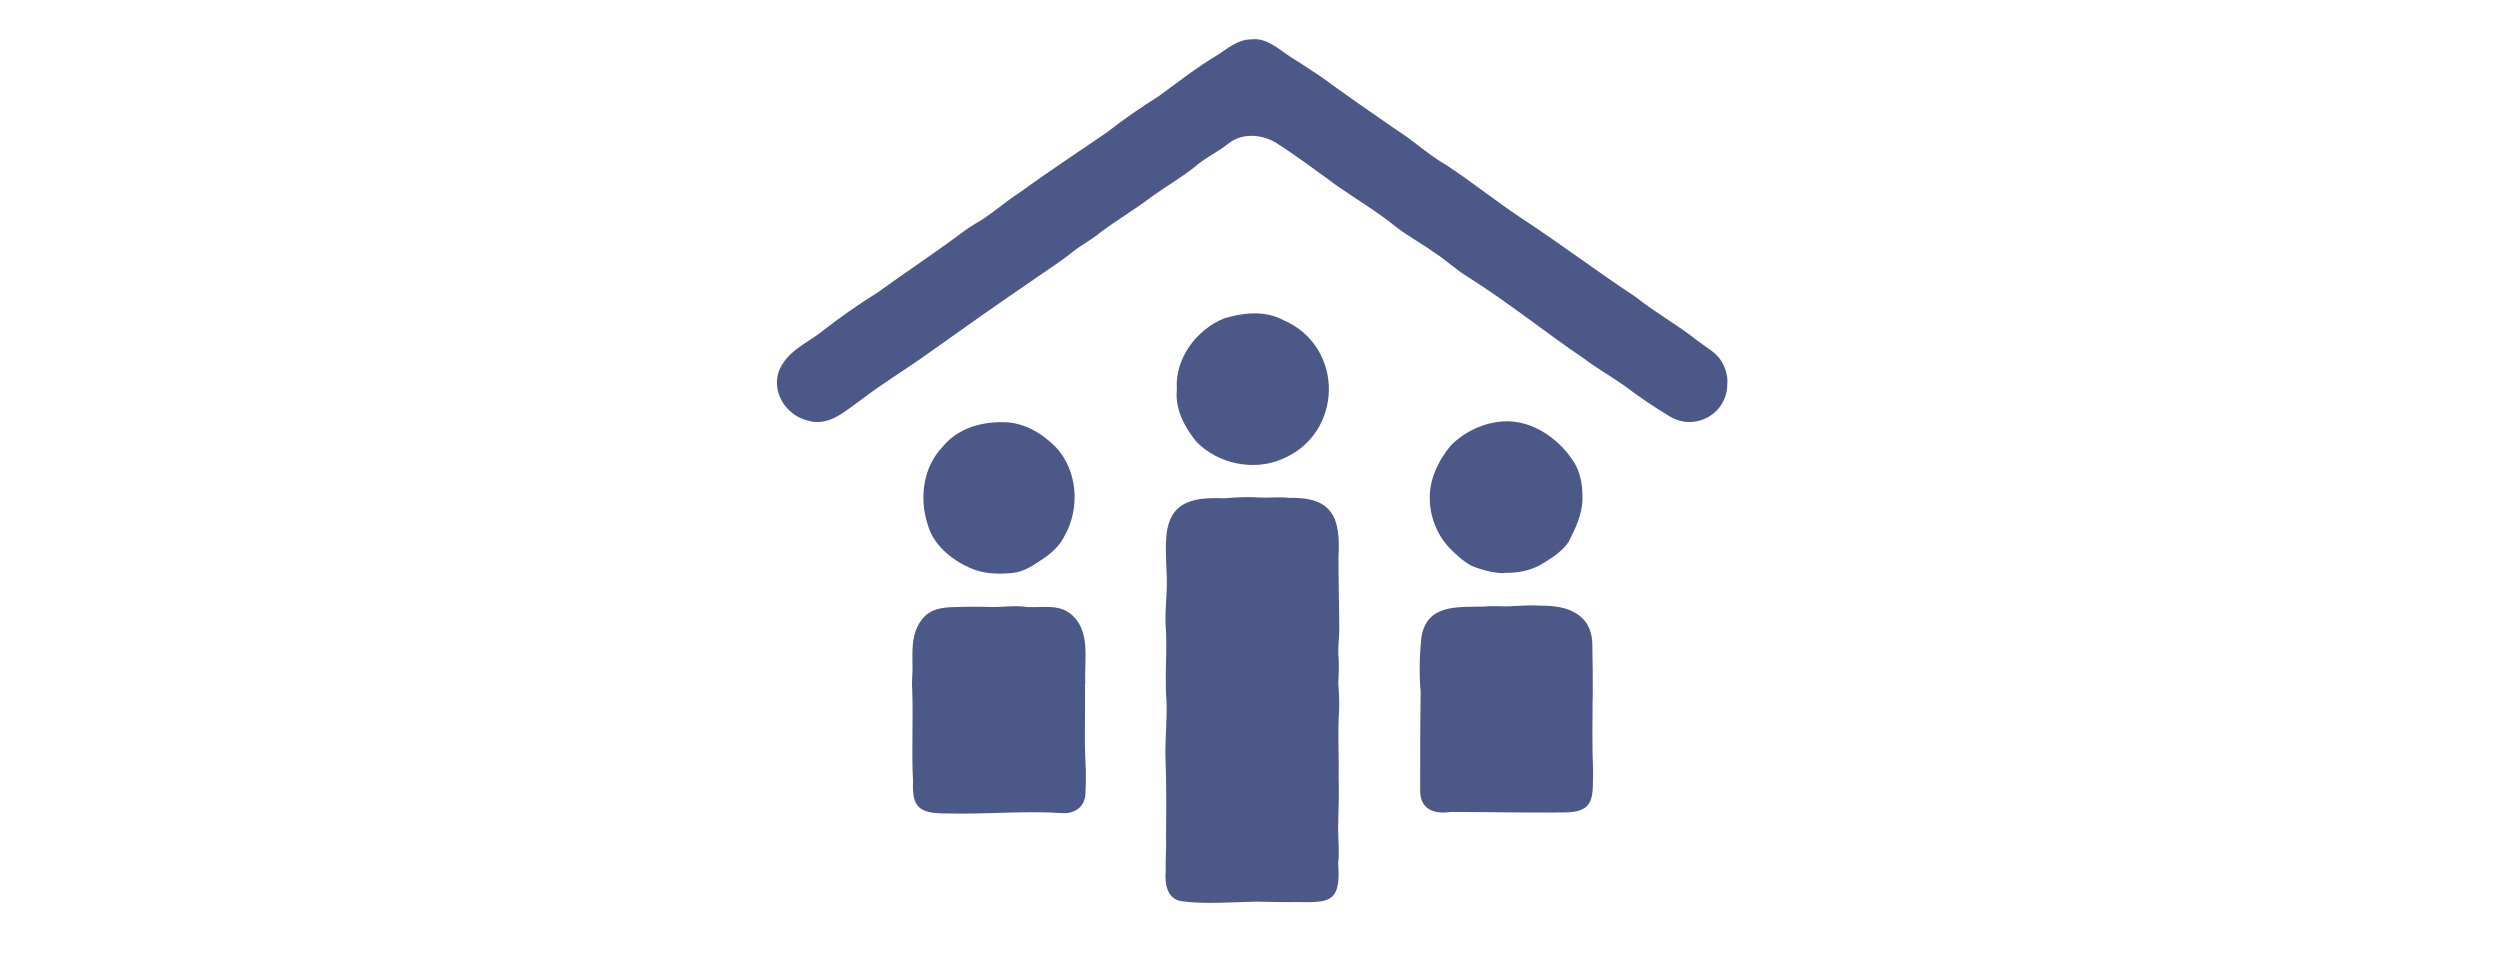 <?xml version="1.0" encoding="UTF-8"?>
<svg xmlns="http://www.w3.org/2000/svg" width="576" height="221" viewBox="0 0 576 221" fill="none">
  <path d="M397.962 88.325C398.111 95.124 390.82 99.434 384.905 96.053C381.11 93.824 377.502 91.297 373.968 88.659C370.992 86.579 367.83 84.795 364.928 82.603C355.888 76.473 347.407 69.599 338.144 63.766C335.428 62.131 333.159 59.902 330.518 58.23C327.504 56.038 324.156 54.291 321.217 51.951C317.125 48.644 312.587 45.969 308.272 42.959C303.51 39.504 298.823 35.974 293.875 32.816C290.453 30.847 285.914 30.587 282.789 33.262C280.371 35.157 277.507 36.457 275.2 38.501C272.075 40.99 268.616 42.959 265.379 45.3C261.585 48.198 257.456 50.613 253.624 53.474C251.578 55.22 249.16 56.409 247.077 58.081C244.324 60.348 241.236 62.205 238.335 64.286C230.15 69.859 222.041 75.581 213.968 81.34C208.797 85.055 203.329 88.325 198.307 92.189C194.735 94.678 191.015 98.32 186.254 96.945C180.488 95.644 176.879 88.919 180.376 83.755C182.422 80.485 186.216 78.814 189.193 76.51C193.359 73.24 197.711 70.194 202.176 67.407C208.723 62.651 215.493 58.23 221.966 53.363C223.491 52.211 225.166 51.319 226.765 50.279C229.518 48.421 232.01 46.229 234.8 44.446C241.385 39.653 248.23 35.157 254.963 30.55C258.832 27.503 262.924 24.716 267.091 22.078C271.555 18.809 275.87 15.428 280.632 12.604C282.938 11.081 285.244 9.111 288.183 9.074C291.792 8.591 294.507 11.266 297.297 13.087C299.678 14.573 302.022 16.096 304.328 17.657C310.057 21.855 315.935 25.905 321.776 29.955C325.719 32.407 329.104 35.677 333.159 37.981C339.037 41.845 344.542 46.266 350.383 50.167C359.348 56.038 367.904 62.503 376.832 68.41C381.408 72.051 386.579 74.875 391.117 78.516C393.052 80.002 395.358 81.154 396.66 83.272C397.516 84.758 398.074 86.504 398 88.214V88.325H397.962Z" fill="#4C5887"></path>
  <path d="M297.781 207.851C294.954 207.851 292.127 207.777 289.299 207.74C283.905 207.851 277.395 208.372 272.113 207.628C268.839 207.034 268.318 203.504 268.579 200.681C268.504 197.894 268.765 195.07 268.653 192.284C268.727 186.19 268.765 180.097 268.504 174.004C268.467 170.102 268.913 165.309 268.765 161.705C268.281 155.686 269.025 149.667 268.541 143.648C268.43 140.193 268.913 136.775 268.839 133.319C268.727 130.458 268.541 127.597 268.653 124.774C268.913 115.819 274.233 114.445 282.082 114.816C284.761 114.593 287.402 114.408 290.081 114.631C292.387 114.742 294.693 114.445 297 114.705C307.044 114.482 308.904 119.238 308.383 128.378C308.383 134.1 308.569 139.784 308.569 145.506C308.495 147.55 308.197 149.63 308.42 151.674C308.532 153.569 308.42 155.463 308.346 157.358C308.495 159.439 308.606 161.557 308.532 163.637C308.16 168.728 308.532 173.781 308.42 178.871C308.569 182.921 308.346 186.971 308.309 191.02C308.309 193.658 308.644 196.296 308.309 198.971C309.053 208.483 305.854 207.926 297.707 207.814H297.781V207.851Z" fill="#4C5887"></path>
  <path d="M249.979 157.47C250.09 163.563 249.793 169.619 250.09 175.713C250.239 178.053 250.202 180.394 250.09 182.735C250.053 185.67 247.821 187.491 244.957 187.342C235.954 186.748 226.952 187.676 217.912 187.416C211.885 187.416 210.063 186.116 210.36 179.911C209.988 172.889 210.435 165.83 210.174 158.807C210.063 157.358 210.174 155.909 210.249 154.46C210.249 150.522 209.765 146.175 212.332 142.831C214.899 139.264 219.586 140.007 223.38 139.784C225.129 139.784 226.914 139.784 228.7 139.859C231.044 139.859 233.387 139.524 235.731 139.747C239.265 140.267 243.283 138.967 246.408 141.233C251.504 145.023 249.756 152.045 250.053 157.507H249.979V157.47Z" fill="#4C5887"></path>
  <path d="M366.937 160.739C366.937 166.313 366.788 171.923 367.049 177.496C366.9 183.404 367.755 187.231 360.204 187.193C351.536 187.305 342.868 187.045 334.201 187.082C330.555 187.602 327.318 186.599 327.207 182.363C327.207 174.709 327.207 167.056 327.318 159.439C326.946 155.315 327.058 151.116 327.467 146.955C328.695 139.041 335.875 139.933 342.013 139.747C344.207 139.524 346.439 139.821 348.634 139.636C350.792 139.561 352.987 139.375 355.144 139.561C360.911 139.45 366.565 141.382 366.863 148.032C366.937 152.268 367.011 156.504 366.974 160.739H366.937Z" fill="#4C5887"></path>
  <path d="M271.146 89.737C270.625 82.677 275.647 75.915 282.046 73.352C286.435 72.014 291.42 71.494 295.624 73.723C309.946 79.854 309.574 100.103 295.177 105.862C288.667 108.574 280.558 106.828 275.647 101.775C272.894 98.394 270.699 94.233 271.146 89.774V89.737Z" fill="#4C5887"></path>
  <path d="M231.007 97.279C235.694 97.205 239.972 99.732 243.208 102.964C248.305 108.389 248.9 117.046 245.292 123.436C244.213 125.628 242.427 127.337 240.418 128.675C238.224 130.161 235.954 131.759 233.239 132.019C230.002 132.316 226.617 132.242 223.604 130.904C219.251 128.972 215.048 125.591 213.746 120.873C211.774 114.816 212.63 107.683 217.168 102.964C220.516 98.803 225.873 97.168 231.044 97.279H231.007Z" fill="#4C5887"></path>
  <path d="M346.588 132.056C344.096 132.056 341.343 131.313 338.999 130.347C337.028 129.232 335.317 127.672 333.754 126.037C329.55 121.43 328.174 114.408 330.629 108.649C331.485 106.457 332.75 104.487 334.238 102.667C337.4 99.471 341.79 97.391 346.254 97.094C353.21 96.611 359.943 101.515 363.18 107.423C364.37 109.875 364.668 112.661 364.593 115.336C364.445 118.68 362.957 121.801 361.469 124.737C360.129 126.854 357.972 128.266 355.889 129.567C353.098 131.387 349.974 132.056 346.588 131.982V132.056Z" fill="#4C5887"></path>
</svg>
